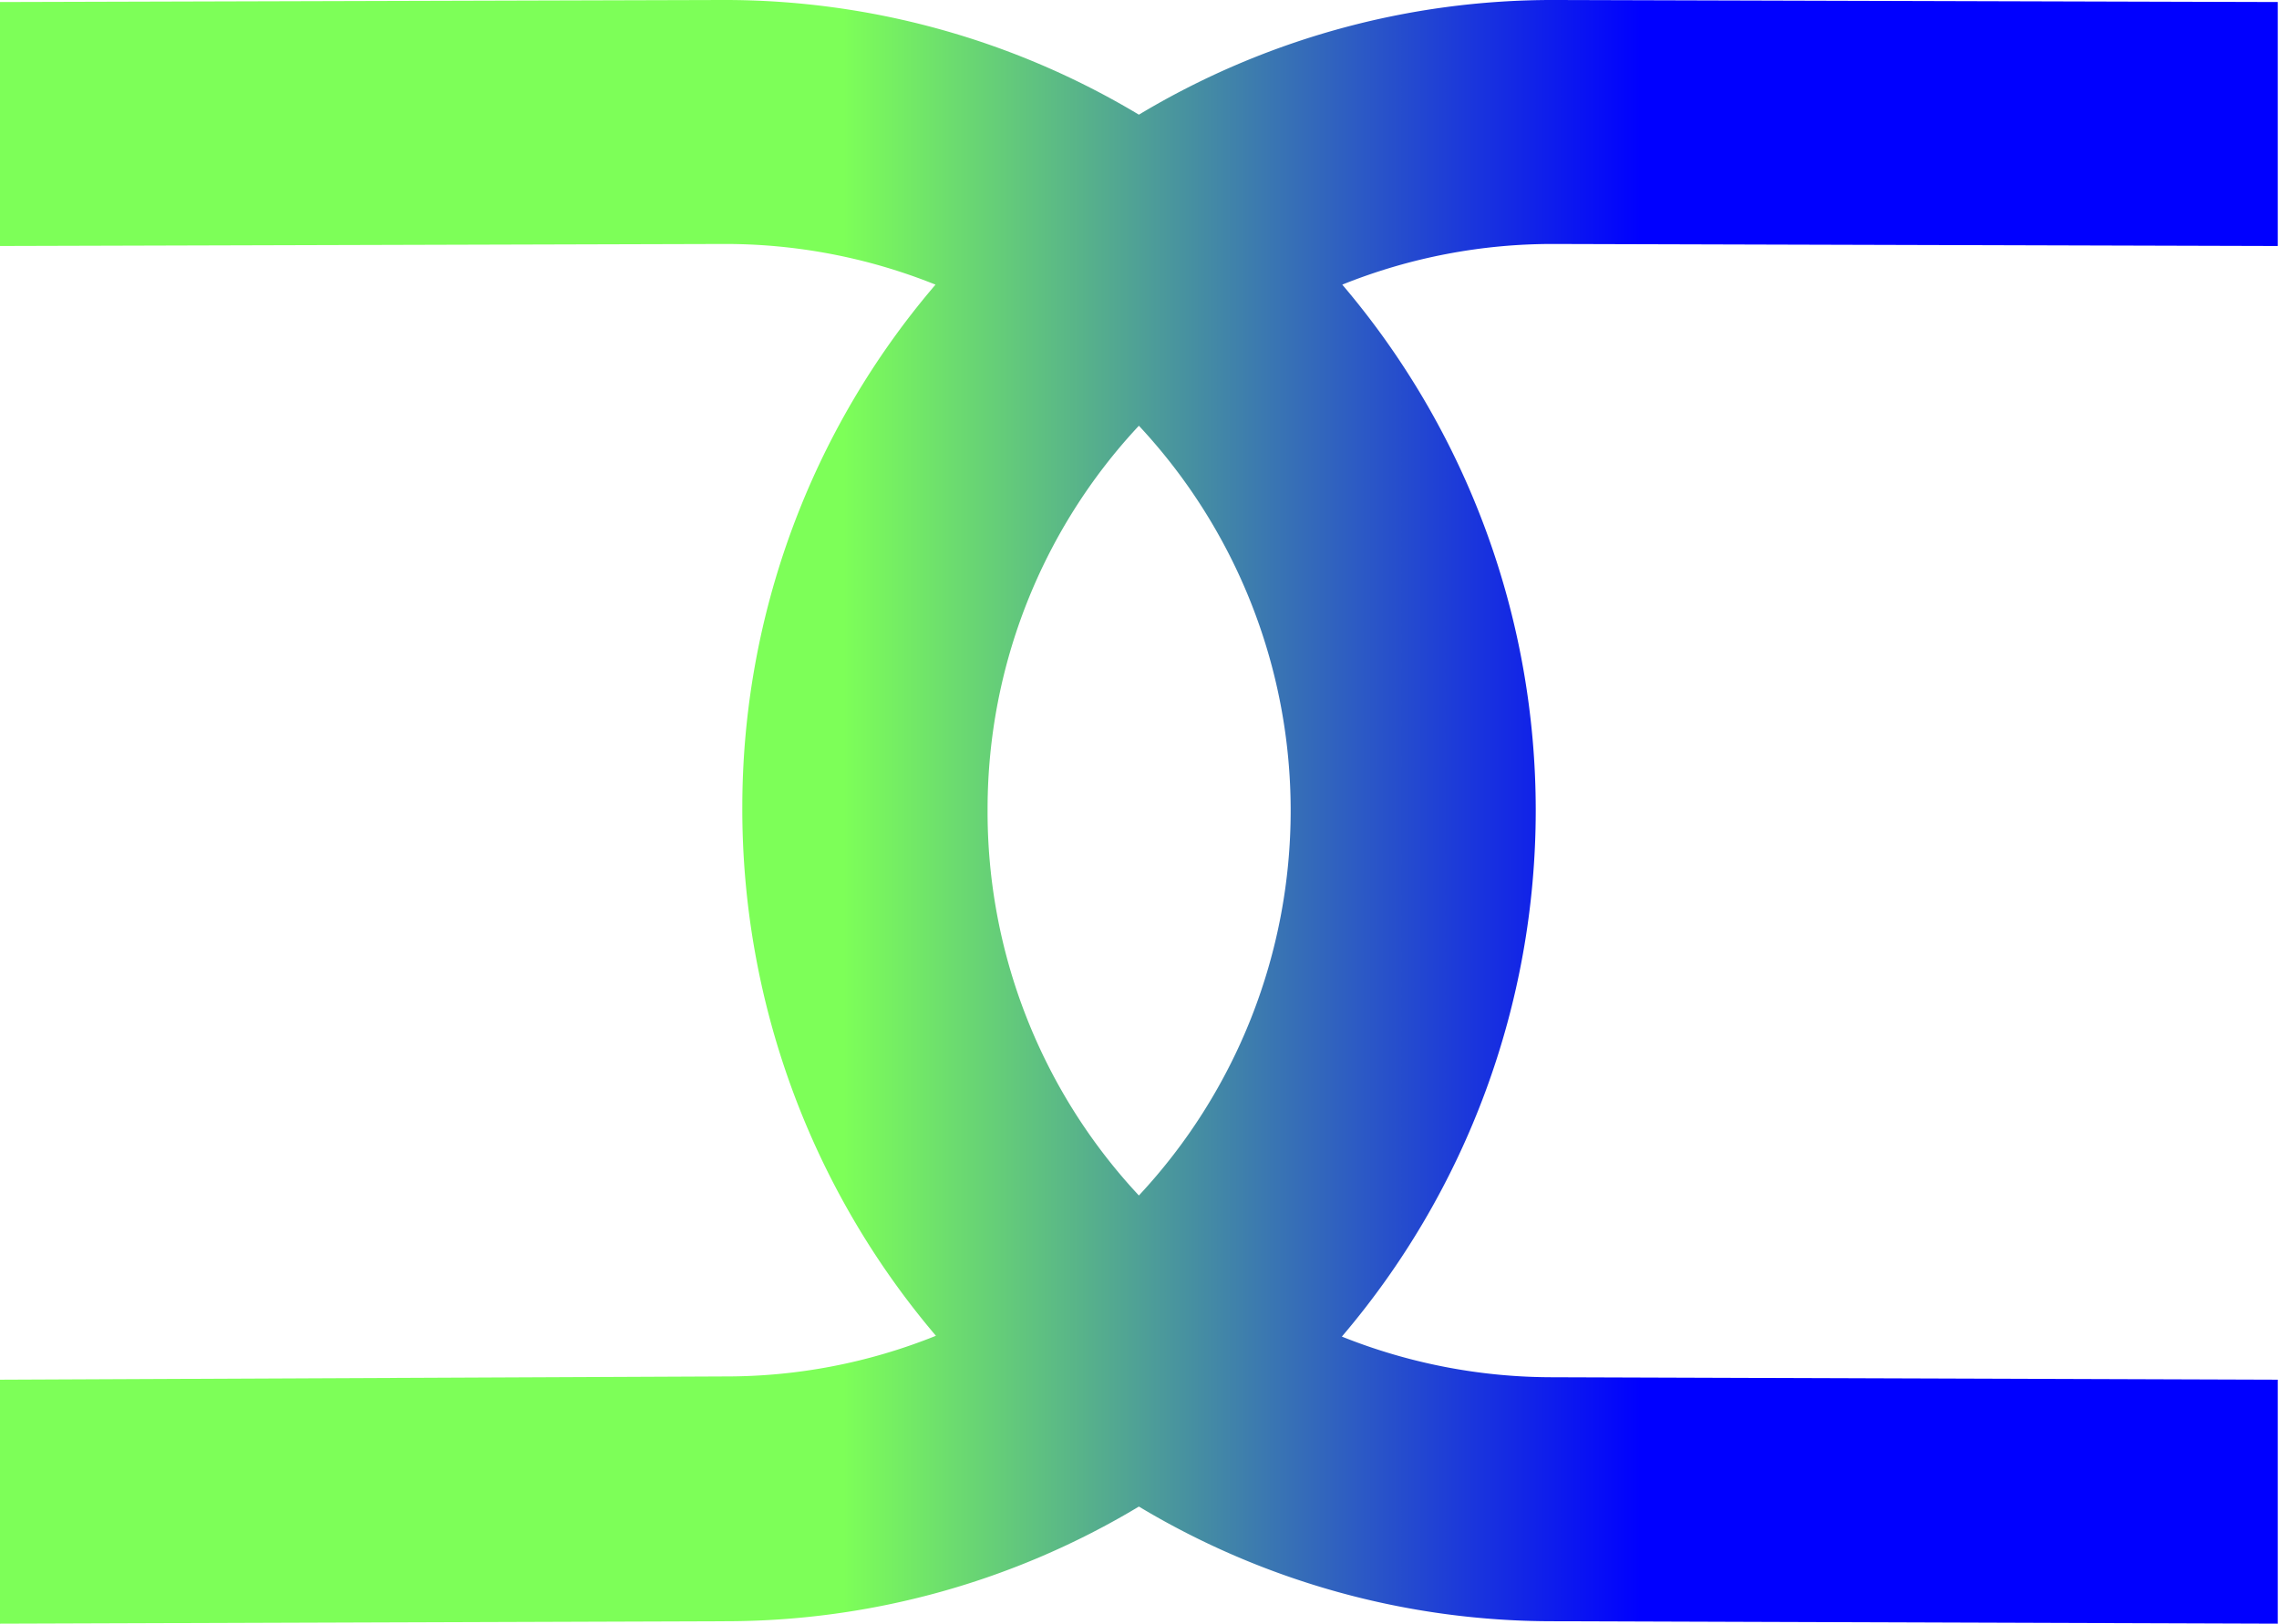 <?xml version="1.0" encoding="UTF-8"?> <svg xmlns="http://www.w3.org/2000/svg" xmlns:xlink="http://www.w3.org/1999/xlink" viewBox="0 0 56.03 39.93"> <defs> <style>.cls-1{fill:url(#linear-gradient);}</style> <linearGradient id="linear-gradient" y1="19.97" x2="56.03" y2="19.97" gradientUnits="userSpaceOnUse"> <stop offset="0.37" stop-color="#7dff58"></stop> <stop offset="0.72" stop-color="blue"></stop> </linearGradient> </defs> <g id="Layer_2" data-name="Layer 2"> <g id="Layer_1-2" data-name="Layer 1"> <path class="cls-1" d="M38.17,33.87a13.93,13.93,0,0,1-5.18-1A19.95,19.95,0,0,0,33,7a13.84,13.84,0,0,1,5.23-1h0L56,6.05l0-6L38.28,0h-.06A19.76,19.76,0,0,0,28,2.82,19.79,19.79,0,0,0,17.79,0h-.05L0,.05l0,6L17.76,6h0A13.86,13.86,0,0,1,23,7a19.77,19.77,0,0,0-4.75,12.85,20,20,0,0,0,4.76,13,13.79,13.79,0,0,1-5.19,1L0,33.93l0,6,17.85-.06A19.73,19.73,0,0,0,28,37.05a19.75,19.75,0,0,0,10.14,2.82L56,39.93l0-6Zm-13.89-14A13.81,13.81,0,0,1,28,10.47,13.87,13.87,0,0,1,28,29.4,13.83,13.83,0,0,1,24.28,19.89Z"></path> </g> </g> </svg> 